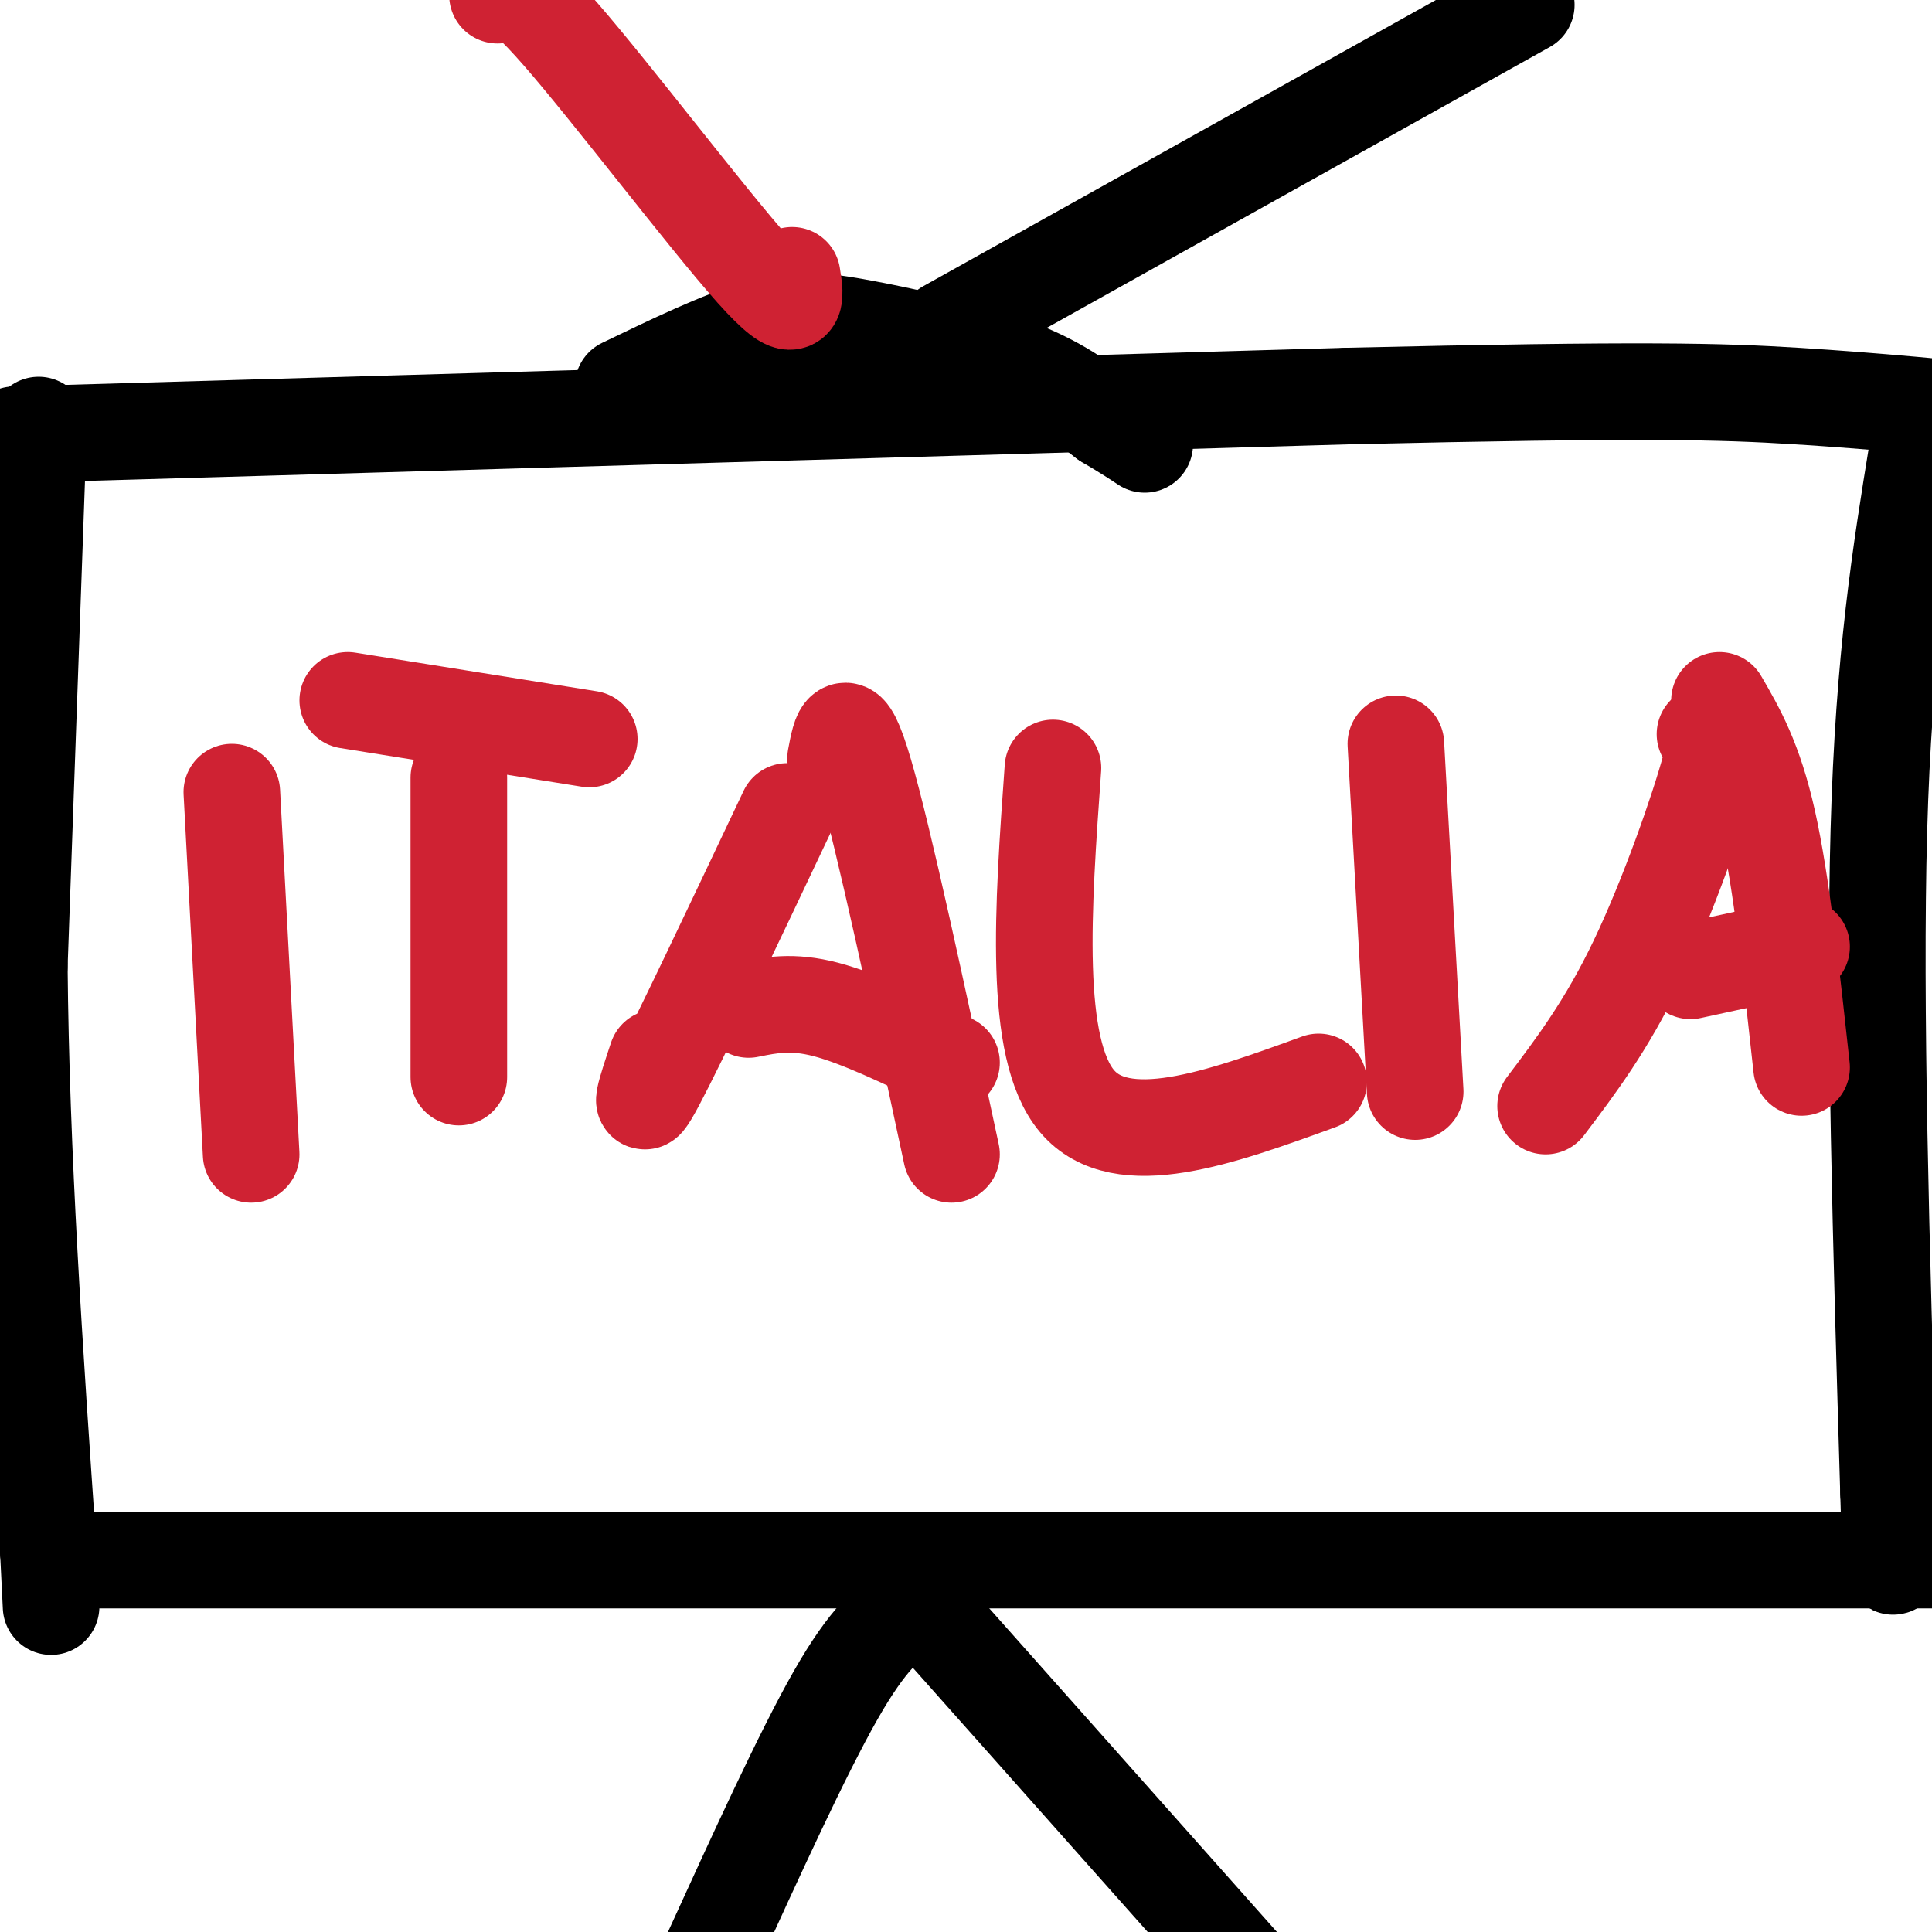 <svg viewBox='0 0 400 400' version='1.1' xmlns='http://www.w3.org/2000/svg' xmlns:xlink='http://www.w3.org/1999/xlink'><g fill='none' stroke='#000000' stroke-width='20' stroke-linecap='round' stroke-linejoin='round'><path d='M3,90c0.000,0.000 276.000,-8.000 276,-8'/><path d='M279,82c61.511,-1.422 77.289,-0.978 93,0c15.711,0.978 31.356,2.489 47,4'/><path d='M14,323c0.000,0.000 389.000,0.000 389,0'/><path d='M403,323c66.167,0.000 37.083,0.000 8,0'/><path d='M8,88c0.000,0.000 -4.000,112.000 -4,112'/><path d='M4,200c0.333,38.833 3.167,79.917 6,121'/><path d='M10,321c1.000,20.167 0.500,10.083 0,0'/><path d='M10,321c0.000,0.000 0.000,0.000 0,0'/><path d='M397,93c-3.500,21.500 -7.000,43.000 -8,79c-1.000,36.000 0.500,86.500 2,137'/><path d='M391,309c0.667,23.833 1.333,14.917 2,6'/><path d='M393,315c0.000,0.000 0.000,0.000 0,0'/><path d='M188,333c-4.083,3.000 -8.167,6.000 -15,18c-6.833,12.000 -16.417,33.000 -26,54'/><path d='M187,328c0.000,0.000 72.000,81.000 72,81'/><path d='M129,80c10.155,-4.899 20.310,-9.798 28,-12c7.690,-2.202 12.917,-1.708 22,0c9.083,1.708 22.024,4.631 31,8c8.976,3.369 13.988,7.185 19,11'/><path d='M229,87c4.500,2.667 6.250,3.833 8,5'/><path d='M196,68c0.000,0.000 120.000,-67.000 120,-67'/></g>
<g fill='none' stroke='#cf2233' stroke-width='20' stroke-linecap='round' stroke-linejoin='round'><path d='M164,57c0.778,4.844 1.556,9.689 -8,-1c-9.556,-10.689 -29.444,-36.911 -40,-49c-10.556,-12.089 -11.778,-10.044 -13,-8'/><path d='M48,164c0.000,0.000 4.000,75.000 4,75'/><path d='M95,161c0.000,0.000 0.000,62.000 0,62'/><path d='M72,145c0.000,0.000 50.000,8.000 50,8'/><path d='M163,168c-11.250,23.750 -22.500,47.500 -27,56c-4.500,8.500 -2.250,1.750 0,-5'/><path d='M173,157c1.000,-5.333 2.000,-10.667 6,3c4.000,13.667 11.000,46.333 18,79'/><path d='M197,220c-9.500,-4.583 -19.000,-9.167 -26,-11c-7.000,-1.833 -11.500,-0.917 -16,0'/><path d='M218,159c-2.083,29.083 -4.167,58.167 5,69c9.167,10.833 29.583,3.417 50,-4'/><path d='M289,154c0.000,0.000 4.000,72.000 4,72'/><path d='M353,152c1.667,-0.822 3.333,-1.644 1,7c-2.333,8.644 -8.667,26.756 -15,40c-6.333,13.244 -12.667,21.622 -19,30'/><path d='M356,145c3.583,6.167 7.167,12.333 10,25c2.833,12.667 4.917,31.833 7,51'/><path d='M373,196c0.000,0.000 -23.000,5.000 -23,5'/></g>
</svg>